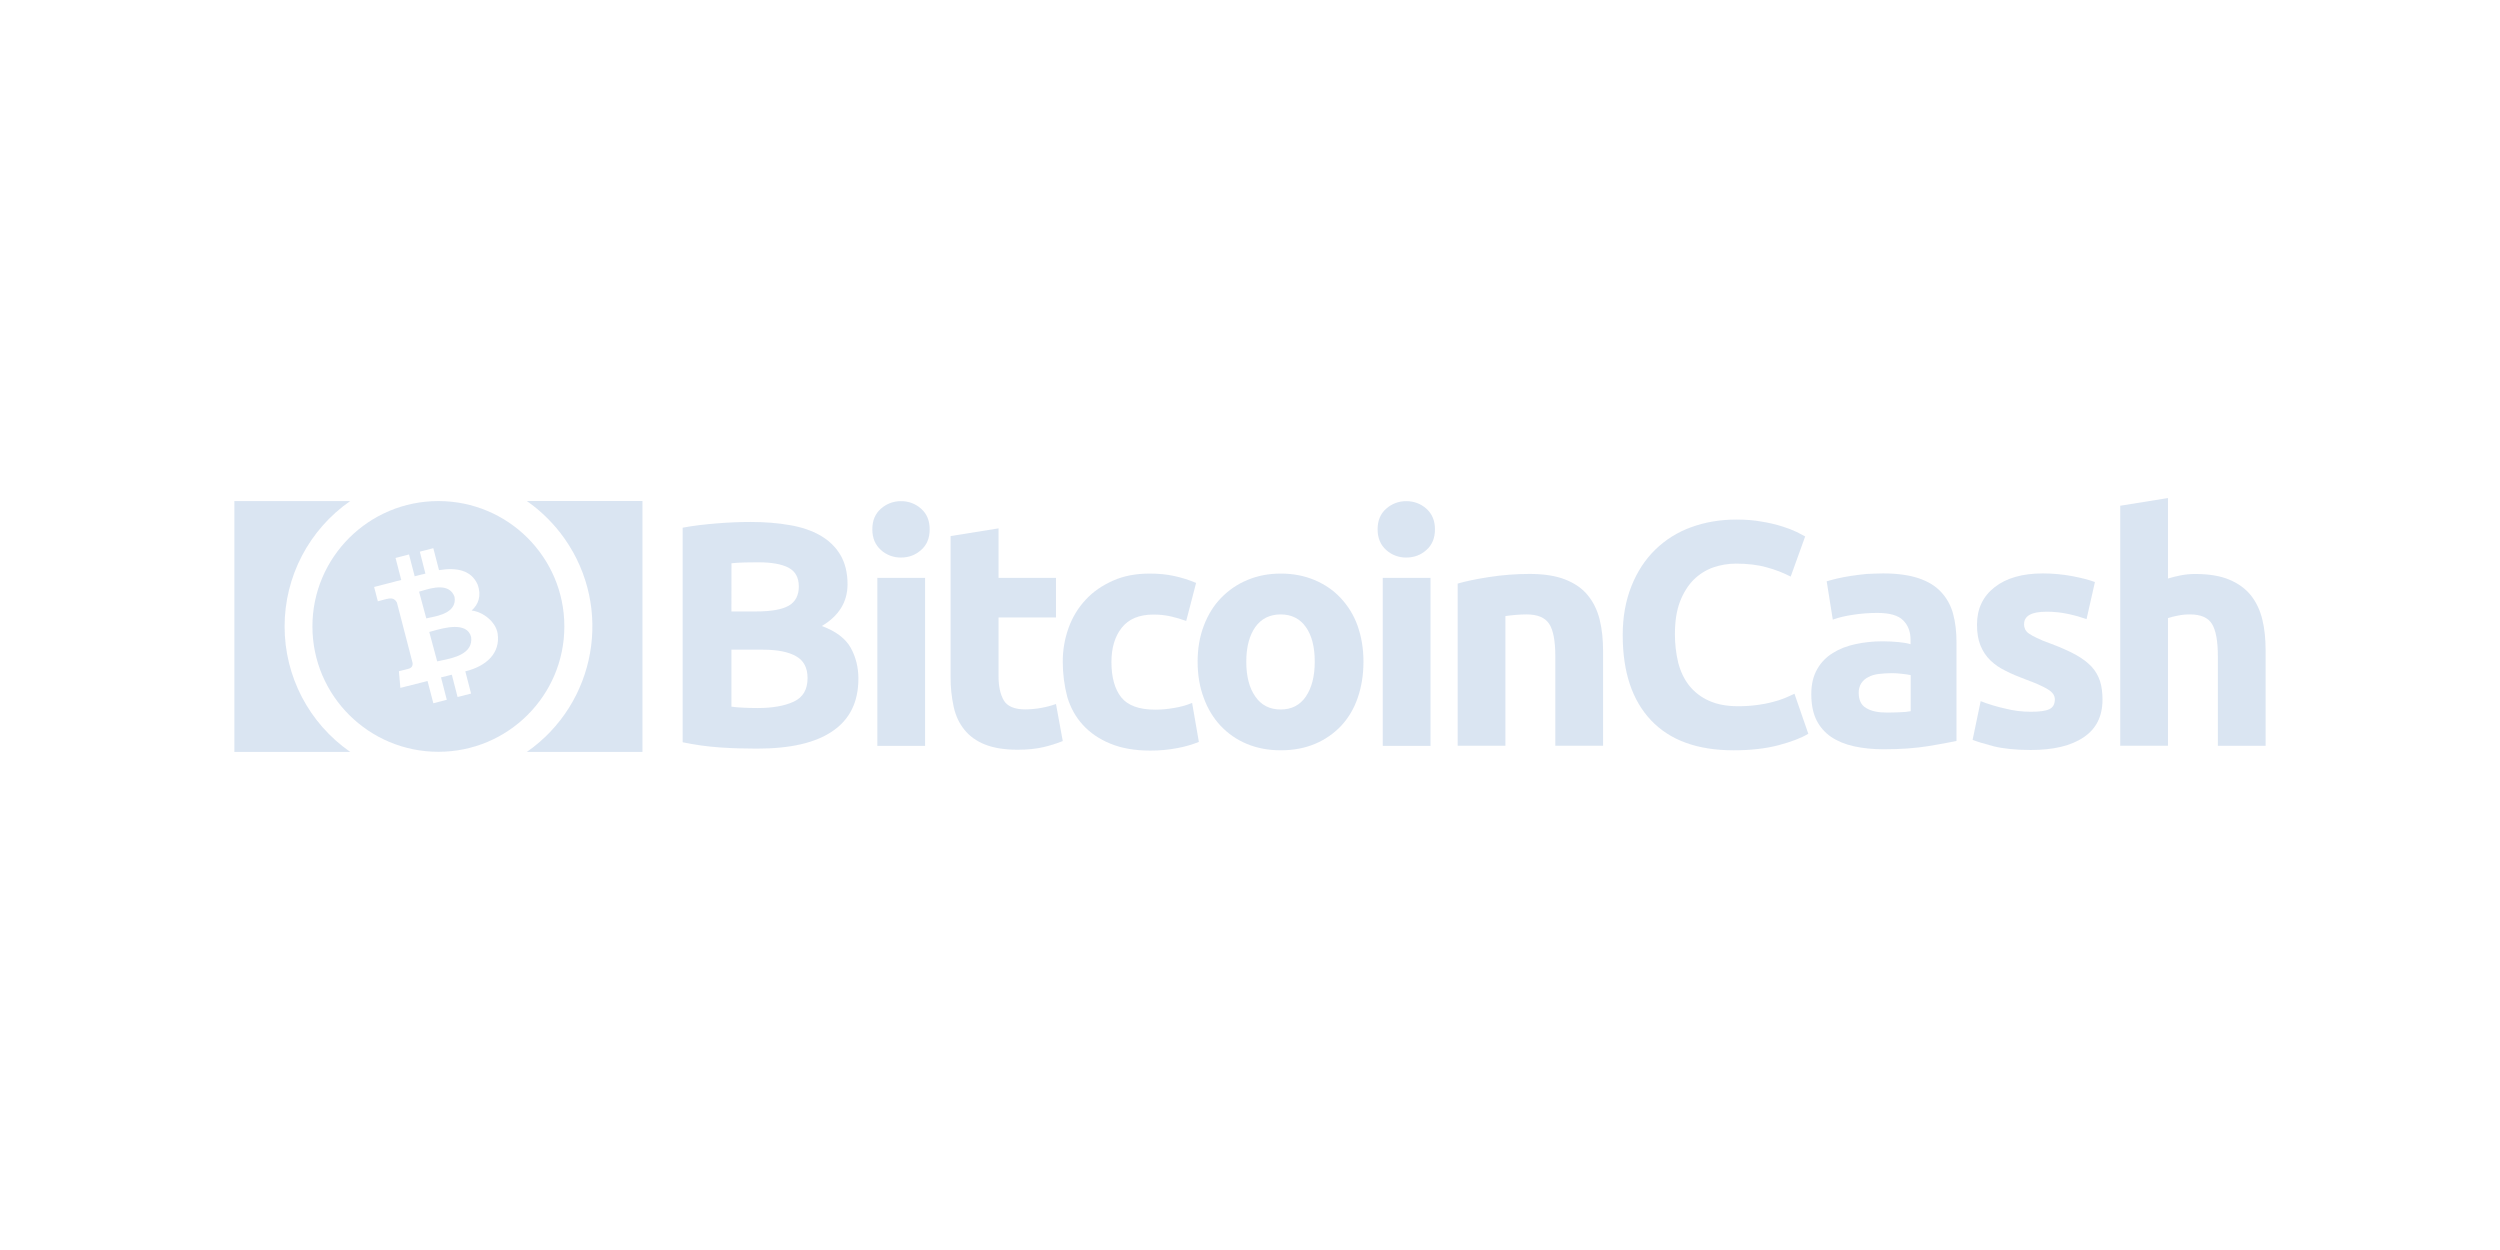 <svg width="256" height="128" viewBox="0 0 256 128" fill="none" xmlns="http://www.w3.org/2000/svg">
<g opacity="0.5">
<path d="M77.493 76.66C76.247 76.66 74.996 76.624 73.765 76.542C72.468 76.454 71.175 76.274 69.903 76.007V54.036C70.948 53.835 72.111 53.701 73.362 53.598C74.608 53.495 75.771 53.449 76.852 53.449C78.305 53.449 79.633 53.552 80.848 53.768C82.063 53.969 83.107 54.324 83.986 54.823C84.865 55.327 85.553 55.981 86.044 56.804C86.535 57.627 86.788 58.636 86.788 59.824C86.788 61.636 85.909 63.061 84.157 64.105C85.61 64.64 86.587 65.397 87.109 66.323C87.631 67.265 87.9 68.319 87.9 69.493C87.9 71.875 87.021 73.655 85.284 74.849C83.516 76.074 80.936 76.66 77.493 76.66ZM74.898 62.613H77.395C78.982 62.613 80.093 62.413 80.786 62.011C81.458 61.61 81.799 60.956 81.799 60.066C81.799 59.145 81.448 58.507 80.755 58.137C80.047 57.766 79.018 57.581 77.669 57.581C77.229 57.581 76.759 57.581 76.252 57.596C75.746 57.612 75.306 57.632 74.903 57.679C74.898 57.679 74.898 62.613 74.898 62.613ZM74.898 66.508V72.364C75.27 72.415 75.673 72.446 76.112 72.467C76.552 72.487 77.038 72.503 77.565 72.503C79.101 72.503 80.331 72.287 81.277 71.849C82.223 71.412 82.694 70.609 82.694 69.431C82.694 68.391 82.306 67.635 81.515 67.198C80.724 66.745 79.592 66.529 78.124 66.529H74.903V66.508H74.898Z" fill="#B6CBE5"/>
<path d="M95.199 54.206C95.199 55.096 94.915 55.801 94.32 56.321C93.746 56.84 93.054 57.093 92.263 57.093C91.503 57.103 90.769 56.83 90.205 56.321C89.631 55.801 89.326 55.111 89.326 54.206C89.326 53.316 89.611 52.611 90.205 52.091C90.769 51.587 91.503 51.309 92.263 51.319C93.023 51.309 93.757 51.582 94.32 52.091C94.91 52.611 95.199 53.316 95.199 54.206ZM94.729 76.378H89.838V59.171H94.729V76.378Z" fill="#B6CBE5"/>
<path d="M97.36 54.89L102.251 54.103V59.171H108.134V63.231H102.251V69.272C102.251 70.296 102.437 71.119 102.789 71.721C103.14 72.323 103.885 72.642 104.981 72.642C105.524 72.637 106.067 72.591 106.599 72.493C107.121 72.4 107.633 72.266 108.134 72.091L108.827 75.884C108.186 76.141 107.524 76.352 106.852 76.506C106.129 76.676 105.25 76.774 104.19 76.774C102.856 76.774 101.744 76.588 100.866 76.239C99.987 75.889 99.278 75.385 98.756 74.726C98.234 74.088 97.862 73.301 97.66 72.395C97.443 71.397 97.335 70.378 97.34 69.359V54.89H97.36Z" fill="#B6CBE5"/>
<path d="M108.827 67.779C108.817 66.586 109.024 65.397 109.432 64.27C109.815 63.205 110.409 62.227 111.185 61.399C111.945 60.576 112.886 59.938 113.982 59.454C115.078 58.965 116.324 58.734 117.725 58.734C118.65 58.734 119.493 58.816 120.253 58.986C121.018 59.151 121.762 59.387 122.481 59.691L121.468 63.586C120.971 63.406 120.465 63.252 119.948 63.133C119.343 62.994 118.728 62.927 118.107 62.932C116.655 62.932 115.579 63.385 114.871 64.275C114.163 65.166 113.811 66.339 113.811 67.8C113.811 69.344 114.147 70.553 114.804 71.392C115.476 72.246 116.644 72.668 118.293 72.668C118.934 72.668 119.57 72.611 120.201 72.498C120.842 72.4 121.473 72.225 122.073 71.978L122.765 75.971C122.073 76.249 121.359 76.455 120.625 76.594C119.689 76.774 118.743 76.866 117.792 76.861C116.205 76.861 114.855 76.624 113.713 76.156C112.565 75.688 111.64 75.05 110.895 74.242C110.151 73.434 109.629 72.482 109.293 71.386C108.982 70.208 108.827 68.999 108.827 67.779Z" fill="#B6CBE5"/>
<path d="M139.619 67.749C139.619 69.107 139.417 70.332 139.03 71.459C138.642 72.585 138.068 73.537 137.329 74.33C136.574 75.127 135.659 75.755 134.646 76.177C133.596 76.614 132.438 76.83 131.156 76.83C129.889 76.83 128.726 76.614 127.682 76.177C126.663 75.76 125.753 75.127 124.999 74.33C124.254 73.542 123.665 72.57 123.262 71.459C122.838 70.332 122.636 69.092 122.636 67.749C122.636 66.39 122.853 65.166 123.277 64.054C123.701 62.948 124.29 61.991 125.045 61.219C125.81 60.432 126.725 59.804 127.744 59.387C128.788 58.95 129.92 58.734 131.151 58.734C132.397 58.734 133.544 58.95 134.589 59.387C135.633 59.825 136.528 60.427 137.272 61.219C138.037 62.037 138.632 62.999 139.009 64.054C139.402 65.166 139.619 66.39 139.619 67.749ZM134.63 67.749C134.63 66.236 134.325 65.063 133.72 64.209C133.115 63.354 132.252 62.917 131.14 62.917C130.029 62.917 129.15 63.354 128.545 64.209C127.94 65.063 127.62 66.256 127.62 67.749C127.62 69.261 127.925 70.45 128.545 71.325C129.15 72.215 130.029 72.652 131.14 72.652C132.252 72.652 133.115 72.215 133.72 71.325C134.325 70.434 134.63 69.241 134.63 67.749Z" fill="#B6CBE5"/>
<path d="M146.94 54.206C146.94 55.096 146.656 55.801 146.061 56.321C145.487 56.84 144.794 57.093 144.003 57.093C143.243 57.103 142.509 56.83 141.946 56.321C141.372 55.801 141.067 55.111 141.067 54.206C141.067 53.316 141.351 52.611 141.946 52.091C142.509 51.587 143.243 51.309 144.003 51.319C144.763 51.309 145.497 51.582 146.061 52.091C146.65 52.611 146.94 53.316 146.94 54.206ZM146.485 76.378H141.594V59.171H146.485V76.378Z" fill="#B6CBE5"/>
<path d="M149.266 59.758C150.093 59.521 151.173 59.289 152.487 59.089C153.851 58.878 155.232 58.77 156.617 58.77C158.085 58.77 159.3 58.955 160.278 59.341C161.255 59.727 162.03 60.262 162.588 60.951C163.162 61.656 163.566 62.48 163.803 63.437C164.041 64.394 164.155 65.469 164.155 66.642V76.362H159.264V67.229C159.264 65.649 159.063 64.543 158.639 63.889C158.215 63.236 157.439 62.917 156.312 62.917C155.961 62.917 155.588 62.932 155.201 62.968C154.813 63.004 154.456 63.035 154.156 63.087V76.362H149.266V59.758Z" fill="#B6CBE5"/>
<path d="M177.53 76.831C173.818 76.831 171.005 75.807 169.067 73.759C167.128 71.711 166.166 68.809 166.166 65.032C166.166 63.154 166.471 61.492 167.061 60.015C167.65 58.538 168.462 57.298 169.491 56.29C170.535 55.271 171.791 54.484 173.166 53.99C174.583 53.47 176.134 53.203 177.804 53.203C178.765 53.203 179.644 53.27 180.435 53.419C181.138 53.532 181.831 53.697 182.508 53.908C183.015 54.062 183.511 54.252 183.992 54.479C184.38 54.679 184.664 54.829 184.85 54.931L183.367 59.043C182.586 58.641 181.769 58.328 180.921 58.101C179.996 57.834 178.931 57.715 177.752 57.715C176.966 57.715 176.186 57.849 175.441 58.101C174.686 58.369 174.004 58.801 173.435 59.362C172.861 59.933 172.391 60.689 172.034 61.595C171.683 62.516 171.512 63.627 171.512 64.934C171.507 65.917 171.621 66.9 171.848 67.857C172.086 68.763 172.453 69.534 172.96 70.188C173.497 70.862 174.19 71.397 174.981 71.747C175.808 72.133 176.822 72.318 178 72.318C178.672 72.318 179.339 72.277 180.006 72.184C180.544 72.112 181.071 72.009 181.593 71.865C182.007 71.762 182.415 71.629 182.808 71.464C183.16 71.315 183.48 71.16 183.754 71.042L185.171 75.138C184.447 75.575 183.434 75.961 182.121 76.311C180.782 76.661 179.251 76.831 177.53 76.831Z" fill="#B6CBE5"/>
<path d="M192.843 58.718C194.296 58.718 195.49 58.888 196.452 59.207C197.413 59.526 198.189 59.994 198.763 60.617C199.352 61.245 199.771 62.006 199.993 62.834C200.231 63.709 200.345 64.682 200.345 65.737V75.873C199.636 76.022 198.675 76.207 197.429 76.408C196.183 76.609 194.663 76.727 192.895 76.727C191.783 76.727 190.77 76.624 189.86 76.424C188.95 76.223 188.175 75.904 187.518 75.467C186.867 75.024 186.345 74.427 185.998 73.722C185.647 73.002 185.476 72.127 185.476 71.072C185.476 70.064 185.678 69.225 186.081 68.52C186.464 67.836 187.022 67.265 187.699 66.858C188.371 66.436 189.152 66.138 190.026 65.953C190.925 65.762 191.84 65.67 192.755 65.67C193.396 65.67 193.955 65.706 194.441 65.752C194.932 65.803 195.335 65.87 195.64 65.968V65.515C195.64 64.692 195.387 64.023 194.88 63.519C194.373 63.015 193.5 62.763 192.249 62.763C191.427 62.763 190.605 62.824 189.788 62.948C188.976 63.066 188.268 63.231 187.678 63.452L187.053 59.526C187.337 59.444 187.694 59.341 188.113 59.243C188.537 59.14 189.007 59.058 189.514 58.975C190.02 58.893 190.543 58.842 191.101 58.775C191.695 58.754 192.269 58.718 192.843 58.718ZM193.231 72.966C193.722 72.966 194.177 72.951 194.611 72.93C194.963 72.925 195.309 72.889 195.656 72.827V69.132C195.454 69.081 195.164 69.05 194.761 68.999C194.404 68.952 194.043 68.932 193.681 68.932C193.246 68.937 192.812 68.963 192.383 69.014C191.98 69.066 191.623 69.163 191.323 69.333C191.029 69.472 190.78 69.688 190.599 69.956C190.418 70.249 190.325 70.584 190.331 70.928C190.331 71.685 190.584 72.22 191.106 72.508C191.628 72.832 192.337 72.966 193.231 72.966Z" fill="#B6CBE5"/>
<path d="M207.95 72.884C208.844 72.884 209.485 72.801 209.858 72.616C210.23 72.446 210.416 72.096 210.416 71.608C210.416 71.222 210.178 70.867 209.692 70.584C209.201 70.28 208.477 69.961 207.485 69.596C206.725 69.313 206.016 69.025 205.396 68.706C204.77 68.402 204.233 68.037 203.809 67.615C203.364 67.182 203.023 66.663 202.796 66.086C202.558 65.5 202.444 64.795 202.444 63.956C202.444 62.346 203.049 61.07 204.248 60.128C205.448 59.186 207.097 58.718 209.206 58.718C210.219 58.718 211.228 58.816 212.225 59.001C213.187 59.186 213.962 59.387 214.521 59.603L213.663 63.395C213.053 63.184 212.437 63.009 211.807 62.876C211.067 62.716 210.318 62.634 209.563 62.639C208.027 62.639 207.267 63.061 207.267 63.915C207.262 64.095 207.299 64.27 207.371 64.435C207.459 64.61 207.593 64.764 207.759 64.872C208.017 65.047 208.286 65.196 208.57 65.325C208.989 65.531 209.423 65.706 209.868 65.86C210.948 66.261 211.822 66.647 212.53 67.033C213.239 67.419 213.776 67.841 214.185 68.273C214.573 68.7 214.867 69.199 215.043 69.75C215.214 70.285 215.296 70.923 215.296 71.649C215.296 73.341 214.655 74.638 213.373 75.492C212.091 76.367 210.287 76.799 207.945 76.799C206.409 76.799 205.127 76.665 204.119 76.413C203.106 76.146 202.397 75.924 201.994 75.76L202.821 71.798C203.654 72.122 204.512 72.379 205.386 72.57C206.223 72.781 207.087 72.884 207.95 72.884Z" fill="#B6CBE5"/>
<path d="M217.111 76.377V51.787L222.001 51V59.243C222.415 59.114 222.839 59.006 223.268 58.924C223.759 58.826 224.266 58.775 224.767 58.775C226.168 58.775 227.332 58.96 228.257 59.346C229.182 59.732 229.927 60.267 230.485 60.957C231.044 61.661 231.431 62.485 231.664 63.442C231.902 64.399 232 65.474 232 66.647V76.367H227.109V67.229C227.109 65.649 226.908 64.543 226.504 63.889C226.101 63.236 225.341 62.917 224.261 62.917C223.847 62.912 223.433 62.953 223.03 63.035C222.642 63.118 222.306 63.185 222.001 63.288V76.362H217.111V76.377Z" fill="#B6CBE5"/>
<path d="M53.944 77C61.073 72.029 62.8 62.243 57.806 55.147C56.751 53.655 55.448 52.353 53.944 51.303H65.788V76.995H53.944V77Z" fill="#B6CBE5"/>
<path d="M29.144 64.152C29.139 69.266 31.646 74.062 35.86 76.995H24V51.309H35.86C31.646 54.242 29.139 59.037 29.144 64.152Z" fill="#B6CBE5"/>
<path fill-rule="evenodd" clip-rule="evenodd" d="M57.79 64.147C57.79 71.237 52.015 76.984 44.891 76.984C37.767 76.984 31.992 71.237 31.992 64.147C31.992 57.056 37.767 51.309 44.891 51.309C52.015 51.309 57.79 57.056 57.79 64.147ZM44.954 58.383C46.774 58.085 48.257 58.389 48.904 59.85C49.333 61.013 48.981 61.898 48.294 62.52C49.415 62.634 50.76 63.642 50.956 64.867C51.266 66.904 49.767 68.232 47.647 68.746L48.237 71.021L46.856 71.376L46.267 69.091C45.905 69.184 45.543 69.276 45.161 69.364L45.75 71.659L44.375 72.014L43.78 69.734C43.455 69.811 40.999 70.439 40.999 70.439L40.849 68.731C40.849 68.731 41.873 68.484 41.852 68.474C42.24 68.376 42.271 68.067 42.25 67.887L40.647 61.713C40.518 61.45 40.254 61.172 39.696 61.316C39.706 61.291 38.693 61.574 38.693 61.574L38.31 60.107C38.31 60.107 40.792 59.469 41.087 59.387L40.503 57.133L41.883 56.778L42.462 59.011C42.683 58.949 42.905 58.897 43.126 58.844C43.273 58.81 43.419 58.775 43.563 58.739L42.989 56.49L44.37 56.135L44.954 58.383ZM45.241 67.624C46.411 67.386 48.479 66.965 48.242 65.222C47.828 63.623 45.448 64.294 44.291 64.62C44.163 64.656 44.05 64.688 43.956 64.712L44.768 67.728C44.895 67.695 45.057 67.662 45.241 67.624ZM44.031 63.24C45.014 63.04 46.798 62.677 46.546 61.121C46.027 59.656 44.206 60.202 43.247 60.489C43.118 60.528 43.004 60.562 42.912 60.586L43.651 63.323C43.753 63.297 43.883 63.27 44.031 63.24Z" fill="#B6CBE5"/>
</g>
</svg>
